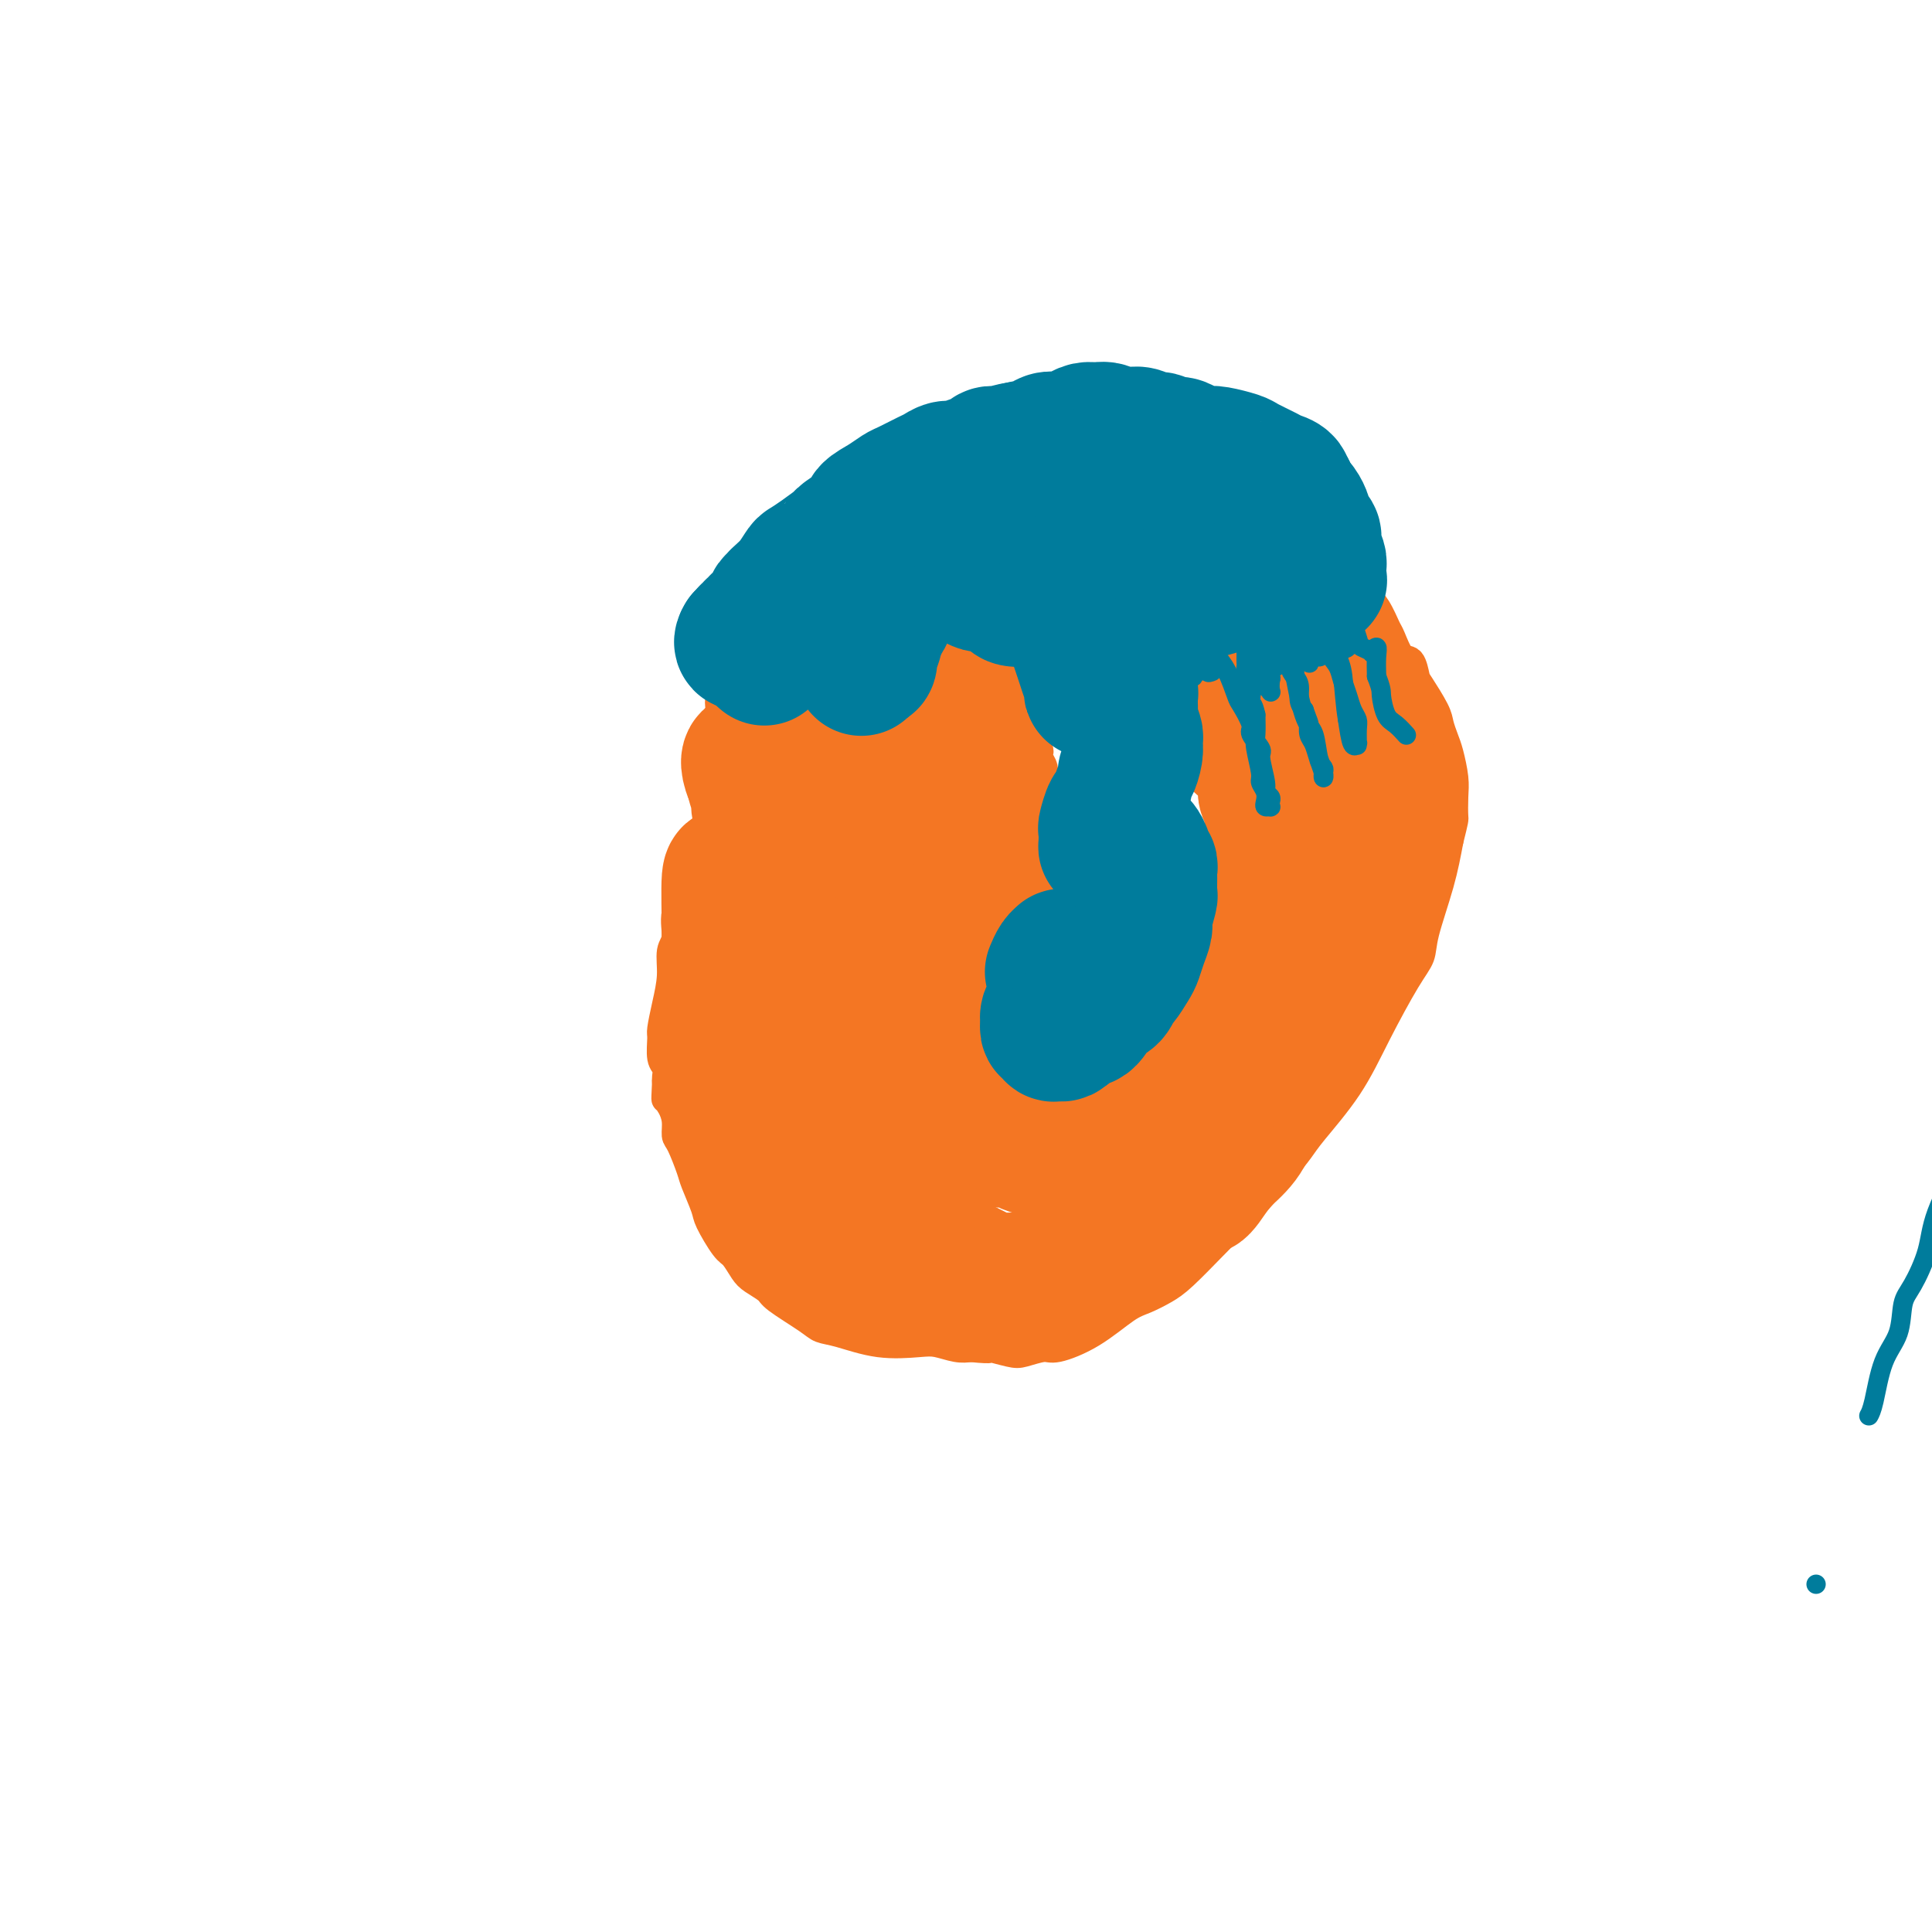 <svg viewBox='0 0 400 400' version='1.1' xmlns='http://www.w3.org/2000/svg' xmlns:xlink='http://www.w3.org/1999/xlink'><g fill='none' stroke='#F47623' stroke-width='6' stroke-linecap='round' stroke-linejoin='round'><path d='M147,176c0.022,-0.030 0.043,-0.060 0,0c-0.043,0.060 -0.152,0.211 0,0c0.152,-0.211 0.565,-0.785 1,-1c0.435,-0.215 0.894,-0.073 1,0c0.106,0.073 -0.140,0.075 0,0c0.140,-0.075 0.668,-0.227 1,0c0.332,0.227 0.470,0.834 1,1c0.530,0.166 1.452,-0.110 2,0c0.548,0.110 0.721,0.606 1,1c0.279,0.394 0.665,0.687 1,1c0.335,0.313 0.620,0.647 1,1c0.380,0.353 0.856,0.725 1,1c0.144,0.275 -0.046,0.454 0,1c0.046,0.546 0.326,1.459 1,2c0.674,0.541 1.743,0.708 2,1c0.257,0.292 -0.299,0.708 0,1c0.299,0.292 1.451,0.460 2,1c0.549,0.540 0.494,1.453 1,2c0.506,0.547 1.573,0.728 2,1c0.427,0.272 0.213,0.636 0,1'/><path d='M165,190c2.096,2.329 1.336,1.153 1,1c-0.336,-0.153 -0.248,0.719 0,1c0.248,0.281 0.658,-0.028 1,0c0.342,0.028 0.618,0.392 1,1c0.382,0.608 0.872,1.458 1,2c0.128,0.542 -0.106,0.775 0,1c0.106,0.225 0.553,0.441 1,1c0.447,0.559 0.894,1.459 1,2c0.106,0.541 -0.130,0.722 0,1c0.130,0.278 0.626,0.652 1,1c0.374,0.348 0.625,0.671 1,1c0.375,0.329 0.875,0.665 1,1c0.125,0.335 -0.124,0.668 0,1c0.124,0.332 0.621,0.663 1,1c0.379,0.337 0.642,0.682 1,1c0.358,0.318 0.813,0.610 1,1c0.187,0.390 0.107,0.879 0,1c-0.107,0.121 -0.240,-0.126 0,0c0.240,0.126 0.853,0.626 1,1c0.147,0.374 -0.171,0.622 0,1c0.171,0.378 0.830,0.886 1,1c0.170,0.114 -0.150,-0.165 0,0c0.150,0.165 0.771,0.775 1,1c0.229,0.225 0.065,0.064 0,0c-0.065,-0.064 -0.033,-0.032 0,0'/><path d='M180,212c2.559,2.921 1.455,-0.776 1,-2c-0.455,-1.224 -0.263,0.024 0,0c0.263,-0.024 0.595,-1.320 1,-2c0.405,-0.680 0.882,-0.746 1,-1c0.118,-0.254 -0.123,-0.698 0,-1c0.123,-0.302 0.609,-0.461 1,-1c0.391,-0.539 0.686,-1.458 1,-2c0.314,-0.542 0.647,-0.707 1,-1c0.353,-0.293 0.725,-0.712 1,-1c0.275,-0.288 0.455,-0.444 1,-1c0.545,-0.556 1.457,-1.513 2,-2c0.543,-0.487 0.717,-0.505 1,-1c0.283,-0.495 0.676,-1.466 1,-2c0.324,-0.534 0.580,-0.631 1,-1c0.420,-0.369 1.004,-1.009 2,-2c0.996,-0.991 2.403,-2.331 3,-3c0.597,-0.669 0.384,-0.665 1,-1c0.616,-0.335 2.062,-1.007 3,-2c0.938,-0.993 1.368,-2.306 2,-3c0.632,-0.694 1.466,-0.770 2,-1c0.534,-0.230 0.767,-0.615 1,-1'/><path d='M207,181c4.250,-4.792 1.375,-1.272 1,-1c-0.375,0.272 1.748,-2.704 3,-4c1.252,-1.296 1.632,-0.912 2,-1c0.368,-0.088 0.725,-0.650 1,-1c0.275,-0.350 0.470,-0.490 1,-1c0.530,-0.510 1.396,-1.391 2,-2c0.604,-0.609 0.946,-0.947 1,-1c0.054,-0.053 -0.182,0.178 0,0c0.182,-0.178 0.781,-0.766 1,-1c0.219,-0.234 0.059,-0.114 0,0c-0.059,0.114 -0.016,0.223 0,0c0.016,-0.223 0.004,-0.778 0,-1c-0.004,-0.222 -0.000,-0.112 0,0c0.000,0.112 -0.004,0.226 0,0c0.004,-0.226 0.015,-0.792 0,-1c-0.015,-0.208 -0.057,-0.060 0,0c0.057,0.060 0.211,0.030 0,0c-0.211,-0.030 -0.789,-0.061 -1,0c-0.211,0.061 -0.057,0.213 0,0c0.057,-0.213 0.016,-0.793 0,-1c-0.016,-0.207 -0.007,-0.042 0,0c0.007,0.042 0.012,-0.040 0,0c-0.012,0.040 -0.042,0.203 0,0c0.042,-0.203 0.155,-0.772 0,-1c-0.155,-0.228 -0.577,-0.114 -1,0'/><path d='M217,165c-0.311,-0.858 -0.087,-1.003 0,-1c0.087,0.003 0.038,0.153 0,0c-0.038,-0.153 -0.067,-0.608 0,-1c0.067,-0.392 0.228,-0.721 0,-1c-0.228,-0.279 -0.845,-0.507 -1,-1c-0.155,-0.493 0.151,-1.249 0,-2c-0.151,-0.751 -0.758,-1.495 -1,-2c-0.242,-0.505 -0.118,-0.769 0,-1c0.118,-0.231 0.229,-0.428 0,-1c-0.229,-0.572 -0.797,-1.519 -1,-2c-0.203,-0.481 -0.040,-0.495 0,-1c0.040,-0.505 -0.041,-1.499 0,-2c0.041,-0.501 0.205,-0.508 0,-1c-0.205,-0.492 -0.780,-1.469 -1,-2c-0.220,-0.531 -0.085,-0.617 0,-1c0.085,-0.383 0.119,-1.062 0,-2c-0.119,-0.938 -0.392,-2.136 -1,-3c-0.608,-0.864 -1.550,-1.394 -2,-2c-0.450,-0.606 -0.407,-1.288 -1,-2c-0.593,-0.712 -1.821,-1.455 -3,-2c-1.179,-0.545 -2.308,-0.892 -3,-1c-0.692,-0.108 -0.948,0.023 -2,0c-1.052,-0.023 -2.898,-0.198 -4,0c-1.102,0.198 -1.458,0.771 -2,1c-0.542,0.229 -1.271,0.115 -2,0'/><path d='M193,135c-1.968,0.395 -1.889,0.884 -2,1c-0.111,0.116 -0.411,-0.140 -1,0c-0.589,0.140 -1.468,0.675 -2,1c-0.532,0.325 -0.717,0.441 -1,1c-0.283,0.559 -0.664,1.562 -1,2c-0.336,0.438 -0.626,0.311 -1,1c-0.374,0.689 -0.832,2.196 -1,3c-0.168,0.804 -0.045,0.907 0,1c0.045,0.093 0.012,0.175 0,1c-0.012,0.825 -0.002,2.391 0,4c0.002,1.609 -0.003,3.261 0,4c0.003,0.739 0.015,0.566 0,1c-0.015,0.434 -0.057,1.475 0,2c0.057,0.525 0.212,0.534 0,1c-0.212,0.466 -0.793,1.388 -1,2c-0.207,0.612 -0.041,0.913 0,1c0.041,0.087 -0.044,-0.039 0,0c0.044,0.039 0.215,0.242 0,0c-0.215,-0.242 -0.817,-0.929 -1,-1c-0.183,-0.071 0.053,0.473 0,0c-0.053,-0.473 -0.396,-1.962 -1,-3c-0.604,-1.038 -1.470,-1.626 -2,-2c-0.530,-0.374 -0.723,-0.536 -1,-1c-0.277,-0.464 -0.639,-1.232 -1,-2'/><path d='M177,152c-0.910,-1.385 -0.186,-0.846 0,-1c0.186,-0.154 -0.167,-1.001 -1,-2c-0.833,-0.999 -2.146,-2.151 -3,-3c-0.854,-0.849 -1.248,-1.395 -2,-2c-0.752,-0.605 -1.863,-1.269 -3,-2c-1.137,-0.731 -2.299,-1.529 -3,-2c-0.701,-0.471 -0.941,-0.617 -2,-1c-1.059,-0.383 -2.938,-1.004 -4,-1c-1.062,0.004 -1.308,0.634 -2,1c-0.692,0.366 -1.831,0.467 -3,1c-1.169,0.533 -2.369,1.496 -3,2c-0.631,0.504 -0.695,0.549 -1,1c-0.305,0.451 -0.852,1.308 -1,2c-0.148,0.692 0.104,1.219 0,2c-0.104,0.781 -0.564,1.815 -1,3c-0.436,1.185 -0.850,2.520 -1,3c-0.150,0.480 -0.038,0.107 0,1c0.038,0.893 -0.000,3.054 0,4c0.000,0.946 0.039,0.678 0,1c-0.039,0.322 -0.154,1.235 0,2c0.154,0.765 0.577,1.383 1,2'/><path d='M148,163c-0.155,2.898 -0.042,1.143 0,1c0.042,-0.143 0.012,1.328 0,2c-0.012,0.672 -0.007,0.547 0,1c0.007,0.453 0.016,1.483 0,2c-0.016,0.517 -0.057,0.520 0,1c0.057,0.480 0.211,1.437 0,2c-0.211,0.563 -0.789,0.733 -1,1c-0.211,0.267 -0.057,0.632 0,1c0.057,0.368 0.015,0.738 0,1c-0.015,0.262 -0.004,0.417 0,1c0.004,0.583 0.001,1.595 0,2c-0.001,0.405 -0.001,0.202 0,0'/><path d='M146,175c-0.000,0.115 -0.000,0.230 0,0c0.000,-0.230 0.001,-0.805 0,-1c-0.001,-0.195 -0.004,-0.011 0,0c0.004,0.011 0.013,-0.151 0,0c-0.013,0.151 -0.050,0.615 0,1c0.050,0.385 0.187,0.693 0,1c-0.187,0.307 -0.699,0.615 -1,1c-0.301,0.385 -0.391,0.848 -1,2c-0.609,1.152 -1.736,2.992 -2,4c-0.264,1.008 0.336,1.184 0,2c-0.336,0.816 -1.610,2.271 -2,4c-0.390,1.729 0.102,3.731 0,5c-0.102,1.269 -0.798,1.804 -1,3c-0.202,1.196 0.088,3.052 0,5c-0.088,1.948 -0.556,3.988 -1,6c-0.444,2.012 -0.865,3.996 -1,5c-0.135,1.004 0.016,1.029 0,2c-0.016,0.971 -0.200,2.889 0,4c0.200,1.111 0.785,1.414 1,2c0.215,0.586 0.062,1.453 0,2c-0.062,0.547 -0.031,0.773 0,1'/><path d='M138,224c-0.298,5.830 -0.042,2.903 0,2c0.042,-0.903 -0.131,0.216 0,1c0.131,0.784 0.564,1.232 1,2c0.436,0.768 0.875,1.855 1,3c0.125,1.145 -0.064,2.348 0,3c0.064,0.652 0.383,0.752 1,2c0.617,1.248 1.534,3.644 2,5c0.466,1.356 0.481,1.671 1,3c0.519,1.329 1.543,3.672 2,5c0.457,1.328 0.348,1.640 1,3c0.652,1.360 2.066,3.768 3,5c0.934,1.232 1.387,1.287 2,2c0.613,0.713 1.386,2.085 2,3c0.614,0.915 1.070,1.373 2,2c0.930,0.627 2.335,1.424 3,2c0.665,0.576 0.590,0.932 2,2c1.410,1.068 4.306,2.847 6,4c1.694,1.153 2.185,1.681 3,2c0.815,0.319 1.954,0.429 4,1c2.046,0.571 4.998,1.603 8,2c3.002,0.397 6.052,0.158 8,0c1.948,-0.158 2.794,-0.235 4,0c1.206,0.235 2.773,0.781 4,1c1.227,0.219 2.113,0.109 3,0'/><path d='M201,279c5.492,0.563 3.722,-0.029 4,0c0.278,0.029 2.602,0.681 4,1c1.398,0.319 1.868,0.307 3,0c1.132,-0.307 2.924,-0.907 4,-1c1.076,-0.093 1.435,0.323 3,0c1.565,-0.323 4.334,-1.385 7,-3c2.666,-1.615 5.227,-3.783 7,-5c1.773,-1.217 2.757,-1.484 4,-2c1.243,-0.516 2.746,-1.282 4,-2c1.254,-0.718 2.260,-1.387 4,-3c1.740,-1.613 4.213,-4.168 6,-6c1.787,-1.832 2.887,-2.940 4,-4c1.113,-1.060 2.239,-2.071 4,-4c1.761,-1.929 4.156,-4.775 6,-7c1.844,-2.225 3.137,-3.827 4,-5c0.863,-1.173 1.296,-1.916 3,-4c1.704,-2.084 4.678,-5.508 7,-9c2.322,-3.492 3.991,-7.053 6,-11c2.009,-3.947 4.359,-8.278 6,-11c1.641,-2.722 2.574,-3.833 3,-5c0.426,-1.167 0.345,-2.391 1,-5c0.655,-2.609 2.044,-6.603 3,-10c0.956,-3.397 1.478,-6.199 2,-9'/><path d='M300,174c1.158,-4.649 1.054,-4.270 1,-5c-0.054,-0.730 -0.056,-2.569 0,-4c0.056,-1.431 0.172,-2.453 0,-4c-0.172,-1.547 -0.631,-3.619 -1,-5c-0.369,-1.381 -0.648,-2.069 -1,-3c-0.352,-0.931 -0.776,-2.103 -1,-3c-0.224,-0.897 -0.248,-1.519 -1,-3c-0.752,-1.481 -2.233,-3.822 -3,-5c-0.767,-1.178 -0.821,-1.192 -1,-2c-0.179,-0.808 -0.484,-2.411 -1,-3c-0.516,-0.589 -1.242,-0.163 -2,-1c-0.758,-0.837 -1.547,-2.935 -2,-4c-0.453,-1.065 -0.570,-1.097 -1,-2c-0.430,-0.903 -1.172,-2.676 -2,-4c-0.828,-1.324 -1.743,-2.197 -2,-3c-0.257,-0.803 0.142,-1.536 0,-2c-0.142,-0.464 -0.826,-0.660 -1,-1c-0.174,-0.340 0.164,-0.825 0,-1c-0.164,-0.175 -0.828,-0.041 -1,0c-0.172,0.041 0.147,-0.011 0,0c-0.147,0.011 -0.761,0.085 -1,0c-0.239,-0.085 -0.103,-0.331 0,0c0.103,0.331 0.172,1.237 0,2c-0.172,0.763 -0.586,1.381 -1,2'/><path d='M279,123c-0.405,1.622 0.084,4.177 0,6c-0.084,1.823 -0.741,2.915 -1,4c-0.259,1.085 -0.121,2.163 0,3c0.121,0.837 0.225,1.434 0,3c-0.225,1.566 -0.780,4.100 -1,5c-0.220,0.900 -0.104,0.165 0,0c0.104,-0.165 0.197,0.240 0,0c-0.197,-0.240 -0.682,-1.126 -1,-2c-0.318,-0.874 -0.467,-1.735 -1,-4c-0.533,-2.265 -1.448,-5.932 -2,-8c-0.552,-2.068 -0.740,-2.537 -1,-3c-0.260,-0.463 -0.591,-0.920 -1,-1c-0.409,-0.080 -0.894,0.216 -1,0c-0.106,-0.216 0.168,-0.945 0,1c-0.168,1.945 -0.776,6.565 -1,9c-0.224,2.435 -0.063,2.686 0,4c0.063,1.314 0.027,3.690 0,5c-0.027,1.310 -0.045,1.555 0,2c0.045,0.445 0.152,1.092 0,1c-0.152,-0.092 -0.565,-0.921 -1,-1c-0.435,-0.079 -0.893,0.592 -2,-2c-1.107,-2.592 -2.864,-8.447 -4,-12c-1.136,-3.553 -1.652,-4.803 -2,-6c-0.348,-1.197 -0.528,-2.342 -1,-3c-0.472,-0.658 -1.236,-0.829 -2,-1'/><path d='M257,123c-2.005,-3.869 -1.017,-1.042 -1,1c0.017,2.042 -0.938,3.297 -1,5c-0.062,1.703 0.770,3.852 1,6c0.230,2.148 -0.140,4.296 0,6c0.140,1.704 0.792,2.965 1,4c0.208,1.035 -0.028,1.845 0,2c0.028,0.155 0.320,-0.346 0,-1c-0.320,-0.654 -1.253,-1.461 -2,-3c-0.747,-1.539 -1.308,-3.812 -2,-6c-0.692,-2.188 -1.517,-4.293 -2,-6c-0.483,-1.707 -0.626,-3.016 -1,-3c-0.374,0.016 -0.978,1.359 -1,3c-0.022,1.641 0.538,3.582 1,7c0.462,3.418 0.826,8.315 1,11c0.174,2.685 0.159,3.159 0,3c-0.159,-0.159 -0.461,-0.950 -1,-2c-0.539,-1.050 -1.315,-2.357 -2,-4c-0.685,-1.643 -1.280,-3.621 -2,-6c-0.720,-2.379 -1.566,-5.159 -2,-7c-0.434,-1.841 -0.456,-2.742 0,0c0.456,2.742 1.390,9.127 2,13c0.610,3.873 0.895,5.235 1,7c0.105,1.765 0.030,3.933 0,5c-0.030,1.067 -0.015,1.034 0,1'/><path d='M247,159c0.513,3.864 0.295,0.524 0,-2c-0.295,-2.524 -0.667,-4.232 -1,-6c-0.333,-1.768 -0.628,-3.597 -1,-5c-0.372,-1.403 -0.821,-2.380 -1,-3c-0.179,-0.620 -0.088,-0.883 0,-1c0.088,-0.117 0.175,-0.088 0,0c-0.175,0.088 -0.610,0.235 0,2c0.610,1.765 2.265,5.149 3,7c0.735,1.851 0.550,2.171 1,3c0.450,0.829 1.535,2.169 2,3c0.465,0.831 0.310,1.153 1,3c0.690,1.847 2.223,5.219 3,7c0.777,1.781 0.797,1.971 1,3c0.203,1.029 0.590,2.899 1,4c0.410,1.101 0.843,1.435 1,3c0.157,1.565 0.039,4.363 0,6c-0.039,1.637 0.001,2.114 0,3c-0.001,0.886 -0.041,2.181 0,3c0.041,0.819 0.165,1.164 0,2c-0.165,0.836 -0.619,2.165 -1,3c-0.381,0.835 -0.690,1.176 -1,2c-0.310,0.824 -0.620,2.130 -1,3c-0.380,0.870 -0.831,1.302 -1,2c-0.169,0.698 -0.056,1.661 -1,3c-0.944,1.339 -2.947,3.053 -4,4c-1.053,0.947 -1.158,1.128 -2,2c-0.842,0.872 -2.421,2.436 -4,4'/><path d='M242,214c-2.822,2.341 -4.877,3.195 -6,4c-1.123,0.805 -1.315,1.563 -2,2c-0.685,0.437 -1.865,0.555 -3,1c-1.135,0.445 -2.227,1.217 -3,2c-0.773,0.783 -1.226,1.576 -2,2c-0.774,0.424 -1.867,0.479 -3,1c-1.133,0.521 -2.306,1.509 -3,2c-0.694,0.491 -0.910,0.486 -2,1c-1.090,0.514 -3.054,1.548 -5,2c-1.946,0.452 -3.873,0.322 -5,0c-1.127,-0.322 -1.453,-0.834 -2,-1c-0.547,-0.166 -1.313,0.016 -2,0c-0.687,-0.016 -1.294,-0.231 -2,-1c-0.706,-0.769 -1.510,-2.092 -2,-3c-0.490,-0.908 -0.667,-1.402 -1,-2c-0.333,-0.598 -0.821,-1.301 -1,-2c-0.179,-0.699 -0.048,-1.395 0,-2c0.048,-0.605 0.014,-1.119 0,-2c-0.014,-0.881 -0.007,-2.127 0,-3c0.007,-0.873 0.016,-1.372 0,-2c-0.016,-0.628 -0.057,-1.387 0,-2c0.057,-0.613 0.211,-1.082 0,-2c-0.211,-0.918 -0.788,-2.286 -1,-3c-0.212,-0.714 -0.061,-0.776 0,-1c0.061,-0.224 0.030,-0.612 0,-1'/><path d='M197,204c-0.154,-3.187 -0.040,-2.153 0,-2c0.040,0.153 0.007,-0.575 0,-1c-0.007,-0.425 0.012,-0.547 0,-1c-0.012,-0.453 -0.056,-1.235 0,-2c0.056,-0.765 0.211,-1.511 0,-2c-0.211,-0.489 -0.790,-0.720 -1,-1c-0.210,-0.280 -0.053,-0.607 0,-1c0.053,-0.393 0.000,-0.851 0,-1c-0.000,-0.149 0.051,0.012 0,0c-0.051,-0.012 -0.206,-0.195 0,0c0.206,0.195 0.773,0.770 1,1c0.227,0.230 0.113,0.115 0,0'/></g>
<g fill='none' stroke='#F47623' stroke-width='28' stroke-linecap='round' stroke-linejoin='round'><path d='M200,174c0.000,-0.011 0.000,-0.023 0,0c-0.000,0.023 -0.001,0.079 0,0c0.001,-0.079 0.004,-0.295 0,-2c-0.004,-1.705 -0.016,-4.900 0,-7c0.016,-2.100 0.061,-3.104 0,-4c-0.061,-0.896 -0.229,-1.683 0,-3c0.229,-1.317 0.856,-3.162 1,-4c0.144,-0.838 -0.196,-0.667 0,0c0.196,0.667 0.928,1.830 1,4c0.072,2.170 -0.517,5.348 -1,7c-0.483,1.652 -0.861,1.778 -1,2c-0.139,0.222 -0.039,0.538 -1,0c-0.961,-0.538 -2.983,-1.931 -4,-5c-1.017,-3.069 -1.029,-7.813 -1,-10c0.029,-2.187 0.098,-1.816 1,-3c0.902,-1.184 2.638,-3.924 4,-3c1.362,0.924 2.351,5.510 3,8c0.649,2.490 0.957,2.884 1,5c0.043,2.116 -0.181,5.954 -1,8c-0.819,2.046 -2.234,2.299 -3,2c-0.766,-0.299 -0.883,-1.149 -1,-2'/><path d='M198,167c-1.124,-1.869 -1.934,-6.540 -2,-9c-0.066,-2.460 0.613,-2.709 1,-3c0.387,-0.291 0.482,-0.625 1,-1c0.518,-0.375 1.460,-0.791 2,-1c0.540,-0.209 0.677,-0.211 1,1c0.323,1.211 0.831,3.636 1,5c0.169,1.364 -0.001,1.666 0,2c0.001,0.334 0.172,0.701 0,1c-0.172,0.299 -0.687,0.530 -1,0c-0.313,-0.530 -0.425,-1.822 0,-2c0.425,-0.178 1.386,0.760 2,2c0.614,1.240 0.880,2.784 1,4c0.120,1.216 0.092,2.104 0,3c-0.092,0.896 -0.250,1.800 -1,3c-0.750,1.200 -2.094,2.698 -3,4c-0.906,1.302 -1.374,2.410 -2,3c-0.626,0.590 -1.411,0.661 -2,1c-0.589,0.339 -0.984,0.944 -2,2c-1.016,1.056 -2.654,2.561 -4,4c-1.346,1.439 -2.401,2.810 -3,4c-0.599,1.190 -0.743,2.197 -1,3c-0.257,0.803 -0.629,1.401 -1,2'/><path d='M185,195c-3.207,4.386 -2.225,3.850 -2,4c0.225,0.150 -0.306,0.984 -1,2c-0.694,1.016 -1.549,2.212 -2,3c-0.451,0.788 -0.498,1.167 -1,2c-0.502,0.833 -1.460,2.118 -2,3c-0.540,0.882 -0.663,1.359 -1,2c-0.337,0.641 -0.889,1.446 -1,2c-0.111,0.554 0.219,0.858 0,1c-0.219,0.142 -0.987,0.124 -1,0c-0.013,-0.124 0.727,-0.353 1,-3c0.273,-2.647 0.077,-7.713 0,-11c-0.077,-3.287 -0.036,-4.795 0,-7c0.036,-2.205 0.068,-5.106 0,-7c-0.068,-1.894 -0.235,-2.780 0,-4c0.235,-1.220 0.874,-2.774 1,-4c0.126,-1.226 -0.259,-2.126 0,-2c0.259,0.126 1.162,1.277 2,3c0.838,1.723 1.610,4.019 2,6c0.390,1.981 0.399,3.649 1,6c0.601,2.351 1.793,5.387 2,7c0.207,1.613 -0.571,1.803 -1,2c-0.429,0.197 -0.507,0.401 -1,0c-0.493,-0.401 -1.400,-1.406 -2,-2c-0.600,-0.594 -0.892,-0.775 -2,-4c-1.108,-3.225 -3.031,-9.493 -4,-13c-0.969,-3.507 -0.985,-4.254 -1,-5'/><path d='M172,176c-0.856,-4.054 0.502,-3.188 1,-3c0.498,0.188 0.134,-0.300 0,-1c-0.134,-0.700 -0.037,-1.611 1,0c1.037,1.611 3.015,5.745 4,9c0.985,3.255 0.977,5.629 1,7c0.023,1.371 0.076,1.737 0,2c-0.076,0.263 -0.282,0.423 -1,0c-0.718,-0.423 -1.947,-1.430 -3,-3c-1.053,-1.570 -1.929,-3.705 -3,-6c-1.071,-2.295 -2.338,-4.751 -3,-7c-0.662,-2.249 -0.718,-4.290 -1,-6c-0.282,-1.710 -0.789,-3.089 -1,-4c-0.211,-0.911 -0.126,-1.355 0,-2c0.126,-0.645 0.292,-1.490 1,-1c0.708,0.490 1.959,2.314 3,5c1.041,2.686 1.871,6.234 2,8c0.129,1.766 -0.443,1.750 -1,2c-0.557,0.250 -1.101,0.767 -2,1c-0.899,0.233 -2.155,0.183 -3,0c-0.845,-0.183 -1.280,-0.500 -3,-2c-1.720,-1.500 -4.725,-4.185 -6,-6c-1.275,-1.815 -0.820,-2.760 -1,-4c-0.180,-1.240 -0.997,-2.776 -1,-4c-0.003,-1.224 0.807,-2.137 1,-3c0.193,-0.863 -0.231,-1.675 0,-2c0.231,-0.325 1.115,-0.162 2,0'/><path d='M159,156c0.843,-0.276 1.449,1.534 2,3c0.551,1.466 1.045,2.588 1,3c-0.045,0.412 -0.629,0.114 -1,0c-0.371,-0.114 -0.529,-0.045 -1,0c-0.471,0.045 -1.255,0.067 -2,0c-0.745,-0.067 -1.451,-0.222 -2,-1c-0.549,-0.778 -0.941,-2.178 -1,-3c-0.059,-0.822 0.215,-1.066 1,-1c0.785,0.066 2.082,0.443 4,1c1.918,0.557 4.458,1.293 6,2c1.542,0.707 2.086,1.384 3,2c0.914,0.616 2.199,1.172 3,2c0.801,0.828 1.119,1.929 2,3c0.881,1.071 2.326,2.113 3,3c0.674,0.887 0.577,1.619 1,3c0.423,1.381 1.365,3.410 2,5c0.635,1.590 0.961,2.739 1,4c0.039,1.261 -0.210,2.632 0,4c0.210,1.368 0.878,2.734 1,4c0.122,1.266 -0.302,2.433 0,4c0.302,1.567 1.328,3.533 2,5c0.672,1.467 0.989,2.433 1,3c0.011,0.567 -0.282,0.733 0,1c0.282,0.267 1.141,0.633 2,1'/><path d='M187,204c1.948,4.919 1.818,0.215 2,-2c0.182,-2.215 0.675,-1.942 1,-2c0.325,-0.058 0.481,-0.448 1,-1c0.519,-0.552 1.399,-1.265 2,-2c0.601,-0.735 0.922,-1.490 2,-3c1.078,-1.510 2.912,-3.775 4,-5c1.088,-1.225 1.430,-1.410 2,-2c0.570,-0.590 1.368,-1.584 2,-2c0.632,-0.416 1.097,-0.255 2,-1c0.903,-0.745 2.243,-2.397 3,-3c0.757,-0.603 0.930,-0.158 1,0c0.070,0.158 0.035,0.029 0,0c-0.035,-0.029 -0.070,0.042 0,0c0.070,-0.042 0.246,-0.199 0,0c-0.246,0.199 -0.915,0.753 -1,1c-0.085,0.247 0.415,0.187 0,1c-0.415,0.813 -1.746,2.499 -3,4c-1.254,1.501 -2.431,2.818 -3,4c-0.569,1.182 -0.531,2.228 -1,3c-0.469,0.772 -1.445,1.269 -2,2c-0.555,0.731 -0.688,1.697 -1,3c-0.312,1.303 -0.803,2.944 -1,4c-0.197,1.056 -0.098,1.528 0,2'/><path d='M197,205c-1.928,4.085 -1.249,2.298 -1,2c0.249,-0.298 0.066,0.892 0,2c-0.066,1.108 -0.015,2.134 0,3c0.015,0.866 -0.006,1.572 0,2c0.006,0.428 0.039,0.577 0,1c-0.039,0.423 -0.150,1.121 0,2c0.150,0.879 0.562,1.938 1,3c0.438,1.062 0.904,2.128 1,3c0.096,0.872 -0.176,1.551 0,2c0.176,0.449 0.801,0.668 1,1c0.199,0.332 -0.027,0.775 0,1c0.027,0.225 0.308,0.231 1,1c0.692,0.769 1.794,2.301 2,3c0.206,0.699 -0.485,0.565 0,1c0.485,0.435 2.145,1.440 3,2c0.855,0.560 0.904,0.676 1,1c0.096,0.324 0.238,0.857 1,1c0.762,0.143 2.143,-0.105 3,0c0.857,0.105 1.188,0.564 2,1c0.812,0.436 2.104,0.849 3,1c0.896,0.151 1.395,0.041 2,0c0.605,-0.041 1.317,-0.011 2,0c0.683,0.011 1.338,0.003 2,0c0.662,-0.003 1.331,-0.002 2,0'/><path d='M223,238c2.872,0.053 2.051,-0.815 2,-1c-0.051,-0.185 0.668,0.313 2,0c1.332,-0.313 3.278,-1.435 4,-2c0.722,-0.565 0.222,-0.572 1,-1c0.778,-0.428 2.836,-1.277 4,-2c1.164,-0.723 1.435,-1.320 2,-2c0.565,-0.680 1.425,-1.442 2,-2c0.575,-0.558 0.865,-0.911 2,-2c1.135,-1.089 3.116,-2.915 4,-4c0.884,-1.085 0.673,-1.429 1,-2c0.327,-0.571 1.193,-1.371 2,-2c0.807,-0.629 1.554,-1.089 2,-2c0.446,-0.911 0.591,-2.274 1,-3c0.409,-0.726 1.083,-0.817 2,-2c0.917,-1.183 2.077,-3.459 3,-5c0.923,-1.541 1.610,-2.347 2,-3c0.390,-0.653 0.482,-1.151 1,-2c0.518,-0.849 1.460,-2.048 2,-3c0.540,-0.952 0.677,-1.658 1,-3c0.323,-1.342 0.832,-3.322 1,-5c0.168,-1.678 -0.005,-3.055 0,-4c0.005,-0.945 0.187,-1.460 0,-2c-0.187,-0.540 -0.743,-1.107 -1,-2c-0.257,-0.893 -0.216,-2.112 0,-3c0.216,-0.888 0.608,-1.444 1,-2'/><path d='M264,177c0.310,-3.365 0.084,-1.276 0,-1c-0.084,0.276 -0.026,-1.260 0,-2c0.026,-0.740 0.021,-0.684 0,-1c-0.021,-0.316 -0.057,-1.002 0,-2c0.057,-0.998 0.207,-2.306 0,-3c-0.207,-0.694 -0.772,-0.774 -1,-1c-0.228,-0.226 -0.118,-0.600 0,-1c0.118,-0.400 0.243,-0.828 0,-1c-0.243,-0.172 -0.854,-0.089 -1,-1c-0.146,-0.911 0.173,-2.816 0,-4c-0.173,-1.184 -0.837,-1.645 -1,-2c-0.163,-0.355 0.177,-0.602 0,-1c-0.177,-0.398 -0.870,-0.948 -1,-1c-0.130,-0.052 0.305,0.392 0,0c-0.305,-0.392 -1.350,-1.622 -2,-2c-0.650,-0.378 -0.907,0.096 -1,0c-0.093,-0.096 -0.023,-0.763 0,-1c0.023,-0.237 -0.001,-0.046 0,0c0.001,0.046 0.027,-0.055 0,0c-0.027,0.055 -0.107,0.266 0,0c0.107,-0.266 0.400,-1.009 1,-1c0.600,0.009 1.508,0.772 2,1c0.492,0.228 0.569,-0.078 1,0c0.431,0.078 1.215,0.539 2,1'/><path d='M263,154c0.816,-0.119 0.355,-0.417 1,0c0.645,0.417 2.397,1.548 4,2c1.603,0.452 3.056,0.223 4,0c0.944,-0.223 1.377,-0.442 2,-1c0.623,-0.558 1.434,-1.456 2,-2c0.566,-0.544 0.885,-0.735 1,-1c0.115,-0.265 0.026,-0.603 0,-2c-0.026,-1.397 0.011,-3.853 0,-5c-0.011,-1.147 -0.070,-0.985 0,-2c0.070,-1.015 0.270,-3.207 0,-4c-0.270,-0.793 -1.011,-0.185 -1,0c0.011,0.185 0.772,-0.051 1,0c0.228,0.051 -0.077,0.388 0,1c0.077,0.612 0.535,1.499 1,2c0.465,0.501 0.935,0.617 1,1c0.065,0.383 -0.277,1.035 0,2c0.277,0.965 1.173,2.244 2,4c0.827,1.756 1.584,3.989 2,5c0.416,1.011 0.490,0.798 1,1c0.510,0.202 1.456,0.817 2,2c0.544,1.183 0.685,2.934 1,4c0.315,1.066 0.804,1.447 1,2c0.196,0.553 0.098,1.276 0,2'/><path d='M288,165c1.744,4.415 0.604,2.452 0,2c-0.604,-0.452 -0.671,0.608 -1,2c-0.329,1.392 -0.918,3.118 -1,4c-0.082,0.882 0.343,0.922 0,2c-0.343,1.078 -1.454,3.195 -2,5c-0.546,1.805 -0.526,3.299 -1,5c-0.474,1.701 -1.443,3.611 -2,5c-0.557,1.389 -0.702,2.259 -1,3c-0.298,0.741 -0.747,1.353 -1,2c-0.253,0.647 -0.308,1.330 -1,3c-0.692,1.670 -2.019,4.327 -3,6c-0.981,1.673 -1.615,2.362 -2,3c-0.385,0.638 -0.522,1.224 -1,2c-0.478,0.776 -1.295,1.741 -2,3c-0.705,1.259 -1.296,2.810 -2,4c-0.704,1.190 -1.522,2.018 -2,3c-0.478,0.982 -0.615,2.117 -1,3c-0.385,0.883 -1.017,1.515 -2,3c-0.983,1.485 -2.316,3.823 -3,5c-0.684,1.177 -0.719,1.192 -1,2c-0.281,0.808 -0.806,2.410 -2,4c-1.194,1.590 -3.055,3.169 -4,4c-0.945,0.831 -0.972,0.916 -1,1'/><path d='M252,241c-4.747,7.424 -3.616,4.483 -4,4c-0.384,-0.483 -2.283,1.492 -4,3c-1.717,1.508 -3.251,2.550 -4,3c-0.749,0.450 -0.712,0.308 -2,1c-1.288,0.692 -3.900,2.217 -5,3c-1.100,0.783 -0.686,0.825 -1,1c-0.314,0.175 -1.356,0.484 -2,1c-0.644,0.516 -0.892,1.238 -2,2c-1.108,0.762 -3.078,1.563 -4,2c-0.922,0.437 -0.795,0.510 -2,1c-1.205,0.490 -3.741,1.396 -5,2c-1.259,0.604 -1.241,0.906 -2,1c-0.759,0.094 -2.295,-0.021 -4,0c-1.705,0.021 -3.577,0.177 -5,0c-1.423,-0.177 -2.395,-0.687 -3,-1c-0.605,-0.313 -0.844,-0.430 -2,-1c-1.156,-0.570 -3.230,-1.595 -4,-2c-0.770,-0.405 -0.237,-0.191 -1,-1c-0.763,-0.809 -2.821,-2.641 -4,-4c-1.179,-1.359 -1.480,-2.245 -2,-3c-0.520,-0.755 -1.260,-1.377 -2,-2'/><path d='M188,251c-1.733,-2.356 -1.566,-3.247 -2,-5c-0.434,-1.753 -1.468,-4.370 -2,-6c-0.532,-1.630 -0.561,-2.275 -1,-4c-0.439,-1.725 -1.287,-4.532 -2,-7c-0.713,-2.468 -1.291,-4.596 -2,-6c-0.709,-1.404 -1.548,-2.082 -2,-3c-0.452,-0.918 -0.516,-2.076 -1,-4c-0.484,-1.924 -1.388,-4.615 -2,-6c-0.612,-1.385 -0.931,-1.464 -1,-2c-0.069,-0.536 0.112,-1.530 0,-2c-0.112,-0.470 -0.518,-0.417 -1,-1c-0.482,-0.583 -1.040,-1.801 -2,-3c-0.960,-1.199 -2.322,-2.378 -3,-3c-0.678,-0.622 -0.672,-0.688 -1,-1c-0.328,-0.312 -0.991,-0.870 -2,-1c-1.009,-0.130 -2.364,0.167 -3,0c-0.636,-0.167 -0.552,-0.797 -1,-1c-0.448,-0.203 -1.428,0.022 -2,0c-0.572,-0.022 -0.735,-0.292 -1,0c-0.265,0.292 -0.633,1.146 -1,2'/><path d='M156,198c-1.176,0.553 -0.115,1.435 0,2c0.115,0.565 -0.714,0.814 0,4c0.714,3.186 2.972,9.310 4,13c1.028,3.690 0.825,4.946 1,6c0.175,1.054 0.728,1.907 1,3c0.272,1.093 0.262,2.425 0,2c-0.262,-0.425 -0.777,-2.609 -1,-4c-0.223,-1.391 -0.155,-1.990 -1,-6c-0.845,-4.010 -2.604,-11.431 -4,-18c-1.396,-6.569 -2.427,-12.286 -3,-15c-0.573,-2.714 -0.686,-2.426 -1,-3c-0.314,-0.574 -0.830,-2.009 -1,0c-0.170,2.009 0.007,7.461 0,11c-0.007,3.539 -0.196,5.164 0,7c0.196,1.836 0.778,3.881 1,6c0.222,2.119 0.086,4.311 0,6c-0.086,1.689 -0.121,2.875 0,5c0.121,2.125 0.400,5.188 1,8c0.600,2.812 1.522,5.372 2,7c0.478,1.628 0.513,2.323 1,4c0.487,1.677 1.425,4.336 2,6c0.575,1.664 0.788,2.332 1,3'/><path d='M159,245c1.147,4.573 0.515,2.007 1,2c0.485,-0.007 2.087,2.546 3,4c0.913,1.454 1.137,1.811 2,3c0.863,1.189 2.367,3.211 3,4c0.633,0.789 0.397,0.345 1,1c0.603,0.655 2.044,2.409 3,3c0.956,0.591 1.426,0.019 2,0c0.574,-0.019 1.251,0.516 2,1c0.749,0.484 1.570,0.917 2,1c0.430,0.083 0.469,-0.184 1,0c0.531,0.184 1.554,0.820 2,1c0.446,0.180 0.315,-0.096 1,0c0.685,0.096 2.184,0.564 3,1c0.816,0.436 0.947,0.839 1,1c0.053,0.161 0.026,0.081 0,0'/></g>
<g fill='none' stroke='#007C9C' stroke-width='28' stroke-linecap='round' stroke-linejoin='round'><path d='M218,201c-0.081,0.196 -0.161,0.391 0,0c0.161,-0.391 0.565,-1.369 1,-2c0.435,-0.631 0.901,-0.916 1,-1c0.099,-0.084 -0.169,0.031 0,0c0.169,-0.031 0.775,-0.209 1,0c0.225,0.209 0.071,0.805 0,1c-0.071,0.195 -0.058,-0.010 0,0c0.058,0.010 0.160,0.236 0,1c-0.160,0.764 -0.583,2.068 -1,3c-0.417,0.932 -0.829,1.493 -1,2c-0.171,0.507 -0.102,0.961 0,1c0.102,0.039 0.238,-0.335 0,0c-0.238,0.335 -0.848,1.381 -1,2c-0.152,0.619 0.154,0.811 0,1c-0.154,0.189 -0.769,0.375 -1,1c-0.231,0.625 -0.077,1.688 0,2c0.077,0.312 0.076,-0.127 0,0c-0.076,0.127 -0.228,0.819 0,1c0.228,0.181 0.834,-0.150 1,0c0.166,0.150 -0.110,0.783 0,1c0.110,0.217 0.607,0.020 1,0c0.393,-0.020 0.684,0.137 1,0c0.316,-0.137 0.658,-0.569 1,-1'/><path d='M221,213c0.809,0.001 0.832,-0.497 1,-1c0.168,-0.503 0.483,-1.012 1,-1c0.517,0.012 1.238,0.546 2,0c0.762,-0.546 1.565,-2.172 2,-3c0.435,-0.828 0.501,-0.859 1,-1c0.499,-0.141 1.429,-0.393 2,-1c0.571,-0.607 0.783,-1.569 1,-2c0.217,-0.431 0.441,-0.332 1,-1c0.559,-0.668 1.455,-2.102 2,-3c0.545,-0.898 0.738,-1.260 1,-2c0.262,-0.740 0.592,-1.857 1,-3c0.408,-1.143 0.894,-2.312 1,-3c0.106,-0.688 -0.168,-0.895 0,-2c0.168,-1.105 0.777,-3.108 1,-4c0.223,-0.892 0.061,-0.673 0,-1c-0.061,-0.327 -0.020,-1.201 0,-2c0.020,-0.799 0.020,-1.522 0,-2c-0.020,-0.478 -0.061,-0.710 0,-1c0.061,-0.290 0.223,-0.638 0,-1c-0.223,-0.362 -0.833,-0.738 -1,-1c-0.167,-0.262 0.107,-0.410 0,-1c-0.107,-0.590 -0.596,-1.622 -1,-2c-0.404,-0.378 -0.724,-0.102 -1,0c-0.276,0.102 -0.507,0.029 -1,0c-0.493,-0.029 -1.246,-0.015 -2,0'/><path d='M232,175c-0.823,-0.777 0.119,-0.219 0,0c-0.119,0.219 -1.301,0.100 -2,0c-0.699,-0.100 -0.916,-0.181 -1,0c-0.084,0.181 -0.033,0.626 0,0c0.033,-0.626 0.050,-2.321 0,-3c-0.050,-0.679 -0.167,-0.341 0,-1c0.167,-0.659 0.618,-2.313 1,-3c0.382,-0.687 0.693,-0.406 1,-1c0.307,-0.594 0.608,-2.064 1,-3c0.392,-0.936 0.876,-1.340 1,-2c0.124,-0.660 -0.111,-1.578 0,-2c0.111,-0.422 0.567,-0.349 1,-1c0.433,-0.651 0.844,-2.026 1,-3c0.156,-0.974 0.056,-1.546 0,-2c-0.056,-0.454 -0.068,-0.789 0,-1c0.068,-0.211 0.214,-0.299 0,-1c-0.214,-0.701 -0.790,-2.015 -1,-3c-0.210,-0.985 -0.055,-1.641 0,-2c0.055,-0.359 0.011,-0.420 0,-1c-0.011,-0.580 0.011,-1.677 0,-2c-0.011,-0.323 -0.054,0.130 0,0c0.054,-0.130 0.207,-0.843 0,-1c-0.207,-0.157 -0.773,0.241 -1,0c-0.227,-0.241 -0.113,-1.120 0,-2'/><path d='M233,141c-0.550,-2.200 -0.925,-0.200 -1,0c-0.075,0.200 0.148,-1.400 0,-2c-0.148,-0.600 -0.669,-0.200 -1,-1c-0.331,-0.800 -0.473,-2.799 -1,-4c-0.527,-1.201 -1.440,-1.603 -2,-2c-0.560,-0.397 -0.766,-0.790 -1,-1c-0.234,-0.210 -0.495,-0.237 -1,-1c-0.505,-0.763 -1.253,-2.261 -2,-3c-0.747,-0.739 -1.493,-0.720 -2,-1c-0.507,-0.280 -0.774,-0.860 -1,-1c-0.226,-0.140 -0.412,0.158 -1,0c-0.588,-0.158 -1.580,-0.774 -2,-1c-0.420,-0.226 -0.269,-0.064 -1,0c-0.731,0.064 -2.344,0.028 -3,0c-0.656,-0.028 -0.355,-0.050 -1,0c-0.645,0.050 -2.238,0.172 -3,0c-0.762,-0.172 -0.694,-0.637 -1,-1c-0.306,-0.363 -0.985,-0.622 -2,-1c-1.015,-0.378 -2.365,-0.875 -3,-1c-0.635,-0.125 -0.556,0.120 -1,0c-0.444,-0.120 -1.413,-0.606 -2,-1c-0.587,-0.394 -0.794,-0.697 -1,-1'/><path d='M200,119c-4.396,-1.472 -3.387,-1.152 -4,-1c-0.613,0.152 -2.847,0.135 -4,0c-1.153,-0.135 -1.223,-0.387 -2,0c-0.777,0.387 -2.260,1.412 -3,2c-0.740,0.588 -0.737,0.738 -1,1c-0.263,0.262 -0.791,0.637 -1,1c-0.209,0.363 -0.099,0.713 0,1c0.099,0.287 0.185,0.510 0,1c-0.185,0.490 -0.642,1.245 -1,2c-0.358,0.755 -0.618,1.508 -1,2c-0.382,0.492 -0.887,0.724 -1,1c-0.113,0.276 0.167,0.598 0,1c-0.167,0.402 -0.781,0.885 -1,1c-0.219,0.115 -0.045,-0.137 0,0c0.045,0.137 -0.041,0.663 0,1c0.041,0.337 0.208,0.486 0,1c-0.208,0.514 -0.790,1.392 -1,2c-0.210,0.608 -0.046,0.947 0,1c0.046,0.053 -0.026,-0.178 0,0c0.026,0.178 0.150,0.765 0,1c-0.150,0.235 -0.575,0.117 -1,0'/><path d='M179,137c-1.256,2.633 -0.398,0.717 0,0c0.398,-0.717 0.334,-0.233 0,0c-0.334,0.233 -0.937,0.217 -1,0c-0.063,-0.217 0.416,-0.635 0,-1c-0.416,-0.365 -1.725,-0.676 -2,-1c-0.275,-0.324 0.484,-0.660 0,-1c-0.484,-0.340 -2.210,-0.683 -3,-1c-0.790,-0.317 -0.643,-0.607 -1,-1c-0.357,-0.393 -1.219,-0.890 -2,-1c-0.781,-0.110 -1.480,0.168 -2,0c-0.520,-0.168 -0.860,-0.781 -1,-1c-0.140,-0.219 -0.080,-0.045 0,0c0.080,0.045 0.179,-0.041 0,0c-0.179,0.041 -0.636,0.207 -1,0c-0.364,-0.207 -0.634,-0.788 -1,-1c-0.366,-0.212 -0.827,-0.055 -1,0c-0.173,0.055 -0.057,0.009 0,0c0.057,-0.009 0.057,0.018 0,0c-0.057,-0.018 -0.169,-0.082 0,0c0.169,0.082 0.620,0.309 1,0c0.380,-0.309 0.690,-1.155 1,-2'/><path d='M166,127c0.753,-0.606 1.635,-1.121 3,-2c1.365,-0.879 3.214,-2.122 4,-3c0.786,-0.878 0.509,-1.391 1,-2c0.491,-0.609 1.751,-1.313 3,-2c1.249,-0.687 2.487,-1.357 3,-2c0.513,-0.643 0.300,-1.260 1,-2c0.700,-0.740 2.313,-1.604 3,-2c0.687,-0.396 0.449,-0.326 1,-1c0.551,-0.674 1.892,-2.093 3,-3c1.108,-0.907 1.982,-1.302 3,-2c1.018,-0.698 2.179,-1.699 3,-2c0.821,-0.301 1.303,0.099 2,0c0.697,-0.099 1.609,-0.698 2,-1c0.391,-0.302 0.260,-0.307 1,0c0.740,0.307 2.350,0.928 3,1c0.650,0.072 0.339,-0.403 1,0c0.661,0.403 2.293,1.686 3,2c0.707,0.314 0.488,-0.339 1,0c0.512,0.339 1.756,1.669 3,3'/><path d='M210,109c2.608,0.909 1.129,0.680 1,1c-0.129,0.320 1.093,1.188 2,2c0.907,0.812 1.500,1.568 2,2c0.500,0.432 0.909,0.539 1,1c0.091,0.461 -0.134,1.274 0,2c0.134,0.726 0.627,1.364 1,2c0.373,0.636 0.625,1.268 1,2c0.375,0.732 0.874,1.562 1,2c0.126,0.438 -0.121,0.483 0,1c0.121,0.517 0.609,1.504 1,2c0.391,0.496 0.683,0.500 1,1c0.317,0.500 0.658,1.495 1,2c0.342,0.505 0.684,0.519 1,1c0.316,0.481 0.607,1.428 1,2c0.393,0.572 0.890,0.769 1,1c0.110,0.231 -0.166,0.495 0,1c0.166,0.505 0.776,1.251 1,2c0.224,0.749 0.064,1.500 0,2c-0.064,0.500 -0.032,0.750 0,1'/><path d='M226,139c2.475,4.742 0.663,1.597 0,1c-0.663,-0.597 -0.177,1.354 0,2c0.177,0.646 0.046,-0.015 0,0c-0.046,0.015 -0.005,0.705 0,1c0.005,0.295 -0.026,0.196 0,0c0.026,-0.196 0.108,-0.489 0,-1c-0.108,-0.511 -0.407,-1.239 -1,-3c-0.593,-1.761 -1.479,-4.554 -2,-6c-0.521,-1.446 -0.675,-1.547 -1,-3c-0.325,-1.453 -0.819,-4.260 -1,-6c-0.181,-1.740 -0.049,-2.413 0,-3c0.049,-0.587 0.016,-1.087 0,-2c-0.016,-0.913 -0.015,-2.240 0,-3c0.015,-0.760 0.045,-0.954 0,-2c-0.045,-1.046 -0.163,-2.945 0,-4c0.163,-1.055 0.608,-1.266 1,-2c0.392,-0.734 0.732,-1.990 1,-3c0.268,-1.010 0.464,-1.773 1,-2c0.536,-0.227 1.412,0.084 2,0c0.588,-0.084 0.889,-0.561 2,-1c1.111,-0.439 3.032,-0.840 4,-1c0.968,-0.160 0.984,-0.080 1,0'/><path d='M233,101c1.955,-0.624 1.841,-0.182 2,0c0.159,0.182 0.589,0.106 1,0c0.411,-0.106 0.803,-0.241 2,0c1.197,0.241 3.199,0.857 4,1c0.801,0.143 0.399,-0.188 1,0c0.601,0.188 2.203,0.894 3,1c0.797,0.106 0.788,-0.390 1,0c0.212,0.390 0.646,1.665 1,2c0.354,0.335 0.627,-0.272 1,0c0.373,0.272 0.847,1.421 1,2c0.153,0.579 -0.014,0.589 0,1c0.014,0.411 0.210,1.224 0,2c-0.210,0.776 -0.826,1.514 -1,2c-0.174,0.486 0.093,0.721 0,1c-0.093,0.279 -0.546,0.603 -1,1c-0.454,0.397 -0.910,0.867 -1,1c-0.090,0.133 0.186,-0.071 0,0c-0.186,0.071 -0.834,0.417 -1,1c-0.166,0.583 0.151,1.404 0,2c-0.151,0.596 -0.772,0.968 -1,1c-0.228,0.032 -0.065,-0.277 0,0c0.065,0.277 0.033,1.138 0,2'/><path d='M245,121c-0.533,2.392 0.635,1.373 1,1c0.365,-0.373 -0.072,-0.099 0,0c0.072,0.099 0.653,0.025 1,0c0.347,-0.025 0.460,0.001 1,0c0.540,-0.001 1.506,-0.028 2,0c0.494,0.028 0.514,0.111 1,0c0.486,-0.111 1.436,-0.414 2,-1c0.564,-0.586 0.742,-1.453 1,-2c0.258,-0.547 0.595,-0.775 1,-1c0.405,-0.225 0.877,-0.449 1,-1c0.123,-0.551 -0.105,-1.431 0,-2c0.105,-0.569 0.543,-0.829 1,-1c0.457,-0.171 0.935,-0.253 1,0c0.065,0.253 -0.281,0.842 0,1c0.281,0.158 1.188,-0.116 2,0c0.812,0.116 1.527,0.623 2,1c0.473,0.377 0.704,0.623 1,1c0.296,0.377 0.657,0.886 1,1c0.343,0.114 0.669,-0.165 1,0c0.331,0.165 0.666,0.775 1,1c0.334,0.225 0.667,0.064 1,0c0.333,-0.064 0.667,-0.032 1,0'/><path d='M268,119c1.641,0.530 0.242,-0.644 0,-1c-0.242,-0.356 0.671,0.105 1,0c0.329,-0.105 0.074,-0.776 0,-1c-0.074,-0.224 0.035,0.000 0,0c-0.035,-0.000 -0.212,-0.225 0,0c0.212,0.225 0.813,0.899 1,1c0.187,0.101 -0.041,-0.372 0,0c0.041,0.372 0.350,1.588 1,2c0.650,0.412 1.639,0.018 2,0c0.361,-0.018 0.093,0.340 0,0c-0.093,-0.340 -0.010,-1.376 0,-2c0.010,-0.624 -0.053,-0.834 0,-1c0.053,-0.166 0.220,-0.286 0,-1c-0.220,-0.714 -0.829,-2.022 -1,-3c-0.171,-0.978 0.095,-1.628 0,-2c-0.095,-0.372 -0.551,-0.468 -1,-1c-0.449,-0.532 -0.890,-1.501 -1,-2c-0.110,-0.499 0.110,-0.529 0,-1c-0.110,-0.471 -0.552,-1.383 -1,-2c-0.448,-0.617 -0.904,-0.939 -1,-1c-0.096,-0.061 0.166,0.137 0,0c-0.166,-0.137 -0.762,-0.611 -1,-1c-0.238,-0.389 -0.119,-0.695 0,-1'/><path d='M267,102c-1.183,-2.655 -1.140,-1.293 -1,-1c0.140,0.293 0.377,-0.485 0,-1c-0.377,-0.515 -1.368,-0.769 -2,-1c-0.632,-0.231 -0.903,-0.440 -2,-1c-1.097,-0.560 -3.018,-1.470 -4,-2c-0.982,-0.530 -1.026,-0.681 -2,-1c-0.974,-0.319 -2.880,-0.808 -4,-1c-1.120,-0.192 -1.455,-0.089 -2,0c-0.545,0.089 -1.301,0.163 -2,0c-0.699,-0.163 -1.342,-0.565 -2,-1c-0.658,-0.435 -1.331,-0.905 -2,-1c-0.669,-0.095 -1.335,0.185 -2,0c-0.665,-0.185 -1.329,-0.834 -2,-1c-0.671,-0.166 -1.349,0.153 -2,0c-0.651,-0.153 -1.277,-0.777 -2,-1c-0.723,-0.223 -1.545,-0.046 -2,0c-0.455,0.046 -0.545,-0.041 -1,0c-0.455,0.041 -1.277,0.210 -2,0c-0.723,-0.210 -1.349,-0.799 -2,-1c-0.651,-0.201 -1.329,-0.015 -2,0c-0.671,0.015 -1.335,-0.140 -2,0c-0.665,0.140 -1.331,0.576 -2,1c-0.669,0.424 -1.339,0.834 -2,1c-0.661,0.166 -1.311,0.086 -2,0c-0.689,-0.086 -1.416,-0.177 -2,0c-0.584,0.177 -1.024,0.622 -2,1c-0.976,0.378 -2.488,0.689 -4,1'/><path d='M211,93c-4.230,0.687 -2.305,0.905 -2,1c0.305,0.095 -1.010,0.068 -2,0c-0.990,-0.068 -1.654,-0.177 -2,0c-0.346,0.177 -0.372,0.639 -1,1c-0.628,0.361 -1.857,0.620 -3,1c-1.143,0.380 -2.201,0.879 -3,1c-0.799,0.121 -1.340,-0.137 -2,0c-0.660,0.137 -1.439,0.670 -2,1c-0.561,0.330 -0.904,0.459 -2,1c-1.096,0.541 -2.945,1.494 -4,2c-1.055,0.506 -1.317,0.563 -2,1c-0.683,0.437 -1.787,1.253 -3,2c-1.213,0.747 -2.533,1.425 -3,2c-0.467,0.575 -0.080,1.047 -1,2c-0.920,0.953 -3.149,2.386 -4,3c-0.851,0.614 -0.326,0.410 -1,1c-0.674,0.590 -2.548,1.976 -4,3c-1.452,1.024 -2.482,1.687 -3,2c-0.518,0.313 -0.524,0.277 -1,1c-0.476,0.723 -1.422,2.207 -2,3c-0.578,0.793 -0.789,0.897 -1,1'/><path d='M163,122c-3.277,2.963 -1.470,1.371 -1,1c0.470,-0.371 -0.396,0.479 -1,1c-0.604,0.521 -0.946,0.713 -1,1c-0.054,0.287 0.179,0.669 0,1c-0.179,0.331 -0.770,0.610 -1,1c-0.230,0.390 -0.100,0.889 0,1c0.100,0.111 0.170,-0.168 0,0c-0.170,0.168 -0.580,0.781 -1,1c-0.420,0.219 -0.848,0.045 -1,0c-0.152,-0.045 -0.027,0.041 0,0c0.027,-0.041 -0.045,-0.208 0,0c0.045,0.208 0.208,0.792 0,1c-0.208,0.208 -0.788,0.042 -1,0c-0.212,-0.042 -0.056,0.041 0,0c0.056,-0.041 0.011,-0.207 0,0c-0.011,0.207 0.011,0.788 0,1c-0.011,0.212 -0.056,0.057 0,0c0.056,-0.057 0.212,-0.016 0,0c-0.212,0.016 -0.793,0.008 -1,0c-0.207,-0.008 -0.042,-0.016 0,0c0.042,0.016 -0.040,0.056 0,0c0.040,-0.056 0.203,-0.207 0,0c-0.203,0.207 -0.772,0.774 -1,1c-0.228,0.226 -0.114,0.113 0,0'/><path d='M154,132c-1.195,1.745 0.319,1.107 1,1c0.681,-0.107 0.530,0.317 1,1c0.470,0.683 1.563,1.624 2,2c0.437,0.376 0.219,0.188 0,0'/></g>
<g fill='none' stroke='#007C9C' stroke-width='4' stroke-linecap='round' stroke-linejoin='round'><path d='M408,233c-0.320,1.905 -0.639,3.809 -2,7c-1.361,3.191 -3.763,7.668 -5,11c-1.237,3.332 -1.308,5.517 -2,8c-0.692,2.483 -2.006,5.263 -3,7c-0.994,1.737 -1.667,2.431 -2,4c-0.333,1.569 -0.324,4.014 -1,6c-0.676,1.986 -2.037,3.512 -3,6c-0.963,2.488 -1.529,5.939 -2,8c-0.471,2.061 -0.849,2.732 -1,3c-0.151,0.268 -0.076,0.134 0,0'/><path d='M376,328c0.000,0.000 0.000,0.000 0,0c0.000,0.000 0.000,0.000 0,0'/><path d='M251,139c-0.455,0.202 -0.910,0.403 -1,0c-0.090,-0.403 0.186,-1.412 0,-2c-0.186,-0.588 -0.835,-0.757 -1,-1c-0.165,-0.243 0.152,-0.560 0,-1c-0.152,-0.440 -0.773,-1.005 -1,-1c-0.227,0.005 -0.060,0.578 0,1c0.060,0.422 0.012,0.691 0,1c-0.012,0.309 0.012,0.658 0,1c-0.012,0.342 -0.060,0.677 0,1c0.060,0.323 0.226,0.634 0,1c-0.226,0.366 -0.845,0.789 -1,1c-0.155,0.211 0.155,0.211 0,0c-0.155,-0.211 -0.775,-0.634 -1,-1c-0.225,-0.366 -0.056,-0.677 0,-1c0.056,-0.323 -0.001,-0.660 0,-1c0.001,-0.340 0.060,-0.683 0,-1c-0.060,-0.317 -0.240,-0.607 0,-1c0.240,-0.393 0.899,-0.889 1,-1c0.101,-0.111 -0.358,0.162 0,0c0.358,-0.162 1.531,-0.761 2,-1c0.469,-0.239 0.235,-0.120 0,0'/><path d='M249,133c0.881,-0.485 1.582,0.301 2,1c0.418,0.699 0.551,1.311 1,2c0.449,0.689 1.214,1.453 2,3c0.786,1.547 1.591,3.875 2,5c0.409,1.125 0.420,1.047 1,2c0.580,0.953 1.729,2.938 2,4c0.271,1.062 -0.335,1.202 0,2c0.335,0.798 1.610,2.255 2,3c0.390,0.745 -0.106,0.777 0,2c0.106,1.223 0.813,3.638 1,5c0.187,1.362 -0.145,1.671 0,2c0.145,0.329 0.767,0.677 1,1c0.233,0.323 0.076,0.620 0,1c-0.076,0.380 -0.072,0.842 0,1c0.072,0.158 0.211,0.011 0,0c-0.211,-0.011 -0.774,0.113 -1,0c-0.226,-0.113 -0.117,-0.464 0,-1c0.117,-0.536 0.242,-1.258 0,-2c-0.242,-0.742 -0.849,-1.503 -1,-2c-0.151,-0.497 0.155,-0.731 0,-2c-0.155,-1.269 -0.773,-3.572 -1,-5c-0.227,-1.428 -0.065,-1.979 0,-3c0.065,-1.021 0.032,-2.510 0,-4'/><path d='M260,148c-0.686,-2.988 -0.902,-1.956 -1,-2c-0.098,-0.044 -0.079,-1.162 0,-2c0.079,-0.838 0.217,-1.395 0,-2c-0.217,-0.605 -0.790,-1.256 -1,-2c-0.210,-0.744 -0.056,-1.580 0,-2c0.056,-0.420 0.015,-0.424 0,-1c-0.015,-0.576 -0.005,-1.723 0,-2c0.005,-0.277 0.004,0.318 0,0c-0.004,-0.318 -0.011,-1.549 0,-2c0.011,-0.451 0.039,-0.124 0,0c-0.039,0.124 -0.146,0.043 0,0c0.146,-0.043 0.546,-0.048 1,0c0.454,0.048 0.963,0.149 1,0c0.037,-0.149 -0.396,-0.550 0,0c0.396,0.550 1.623,2.050 2,3c0.377,0.950 -0.094,1.352 0,2c0.094,0.648 0.753,1.544 1,2c0.247,0.456 0.081,0.474 0,1c-0.081,0.526 -0.078,1.561 0,2c0.078,0.439 0.232,0.283 0,0c-0.232,-0.283 -0.851,-0.692 -1,-1c-0.149,-0.308 0.170,-0.516 0,-1c-0.170,-0.484 -0.830,-1.244 -1,-2c-0.170,-0.756 0.151,-1.509 0,-2c-0.151,-0.491 -0.772,-0.719 -1,-1c-0.228,-0.281 -0.061,-0.614 0,-1c0.061,-0.386 0.018,-0.825 0,-1c-0.018,-0.175 -0.009,-0.088 0,0'/><path d='M260,134c-0.448,-1.167 -0.067,0.416 0,1c0.067,0.584 -0.178,0.168 0,0c0.178,-0.168 0.780,-0.087 1,0c0.220,0.087 0.059,0.181 0,0c-0.059,-0.181 -0.017,-0.636 0,-1c0.017,-0.364 0.007,-0.637 0,-1c-0.007,-0.363 -0.013,-0.816 0,-1c0.013,-0.184 0.045,-0.097 0,0c-0.045,0.097 -0.166,0.206 0,1c0.166,0.794 0.619,2.274 1,3c0.381,0.726 0.691,0.699 1,1c0.309,0.301 0.619,0.929 1,1c0.381,0.071 0.833,-0.415 1,-1c0.167,-0.585 0.047,-1.270 0,-2c-0.047,-0.730 -0.023,-1.503 0,-2c0.023,-0.497 0.044,-0.716 0,-1c-0.044,-0.284 -0.153,-0.634 0,0c0.153,0.634 0.567,2.252 1,3c0.433,0.748 0.886,0.627 1,1c0.114,0.373 -0.110,1.241 0,2c0.110,0.759 0.555,1.410 1,2c0.445,0.590 0.889,1.120 1,2c0.111,0.880 -0.111,2.108 0,3c0.111,0.892 0.556,1.446 1,2'/><path d='M270,147c1.013,2.901 1.046,2.654 1,3c-0.046,0.346 -0.170,1.284 0,2c0.170,0.716 0.634,1.208 1,2c0.366,0.792 0.635,1.884 1,3c0.365,1.116 0.827,2.258 1,3c0.173,0.742 0.058,1.086 0,1c-0.058,-0.086 -0.060,-0.600 0,-1c0.060,-0.400 0.180,-0.686 0,-1c-0.180,-0.314 -0.660,-0.658 -1,-2c-0.340,-1.342 -0.539,-3.684 -1,-5c-0.461,-1.316 -1.182,-1.607 -2,-4c-0.818,-2.393 -1.733,-6.887 -2,-9c-0.267,-2.113 0.113,-1.846 0,-3c-0.113,-1.154 -0.720,-3.729 -1,-5c-0.280,-1.271 -0.234,-1.238 0,-1c0.234,0.238 0.655,0.680 1,1c0.345,0.320 0.614,0.519 1,1c0.386,0.481 0.888,1.245 1,2c0.112,0.755 -0.166,1.501 0,2c0.166,0.499 0.775,0.750 1,1c0.225,0.250 0.064,0.500 0,0c-0.064,-0.500 -0.032,-1.750 0,-3'/><path d='M271,134c-0.224,-0.919 -0.785,-1.718 -1,-2c-0.215,-0.282 -0.083,-0.047 0,0c0.083,0.047 0.117,-0.094 0,0c-0.117,0.094 -0.384,0.422 0,1c0.384,0.578 1.420,1.406 2,2c0.580,0.594 0.705,0.955 1,1c0.295,0.045 0.759,-0.227 1,-1c0.241,-0.773 0.259,-2.046 0,-3c-0.259,-0.954 -0.796,-1.588 -1,-2c-0.204,-0.412 -0.076,-0.603 0,-1c0.076,-0.397 0.100,-1.001 0,-1c-0.100,0.001 -0.325,0.608 0,2c0.325,1.392 1.200,3.570 2,5c0.800,1.430 1.525,2.113 2,3c0.475,0.887 0.702,1.980 1,3c0.298,1.020 0.668,1.969 1,3c0.332,1.031 0.625,2.143 1,3c0.375,0.857 0.833,1.458 1,2c0.167,0.542 0.042,1.025 0,2c-0.042,0.975 -0.000,2.444 0,3c0.000,0.556 -0.041,0.201 0,0c0.041,-0.201 0.165,-0.246 0,0c-0.165,0.246 -0.619,0.785 -1,0c-0.381,-0.785 -0.691,-2.892 -1,-5'/><path d='M279,149c-0.492,-2.658 -0.721,-6.804 -1,-9c-0.279,-2.196 -0.607,-2.442 -1,-4c-0.393,-1.558 -0.852,-4.427 -1,-6c-0.148,-1.573 0.016,-1.850 0,-2c-0.016,-0.150 -0.211,-0.173 0,0c0.211,0.173 0.827,0.544 1,1c0.173,0.456 -0.097,0.998 0,2c0.097,1.002 0.563,2.463 1,3c0.437,0.537 0.847,0.149 1,0c0.153,-0.149 0.048,-0.057 0,-1c-0.048,-0.943 -0.039,-2.919 0,-4c0.039,-1.081 0.109,-1.267 0,-2c-0.109,-0.733 -0.398,-2.013 0,-1c0.398,1.013 1.484,4.319 2,6c0.516,1.681 0.464,1.737 1,2c0.536,0.263 1.660,0.733 2,1c0.340,0.267 -0.105,0.329 0,0c0.105,-0.329 0.759,-1.050 1,-1c0.241,0.050 0.069,0.871 0,2c-0.069,1.129 -0.034,2.564 0,4'/><path d='M285,140c1.118,2.853 0.913,2.985 1,4c0.087,1.015 0.467,2.911 1,4c0.533,1.089 1.221,1.370 2,2c0.779,0.630 1.651,1.609 2,2c0.349,0.391 0.174,0.196 0,0'/></g>
</svg>